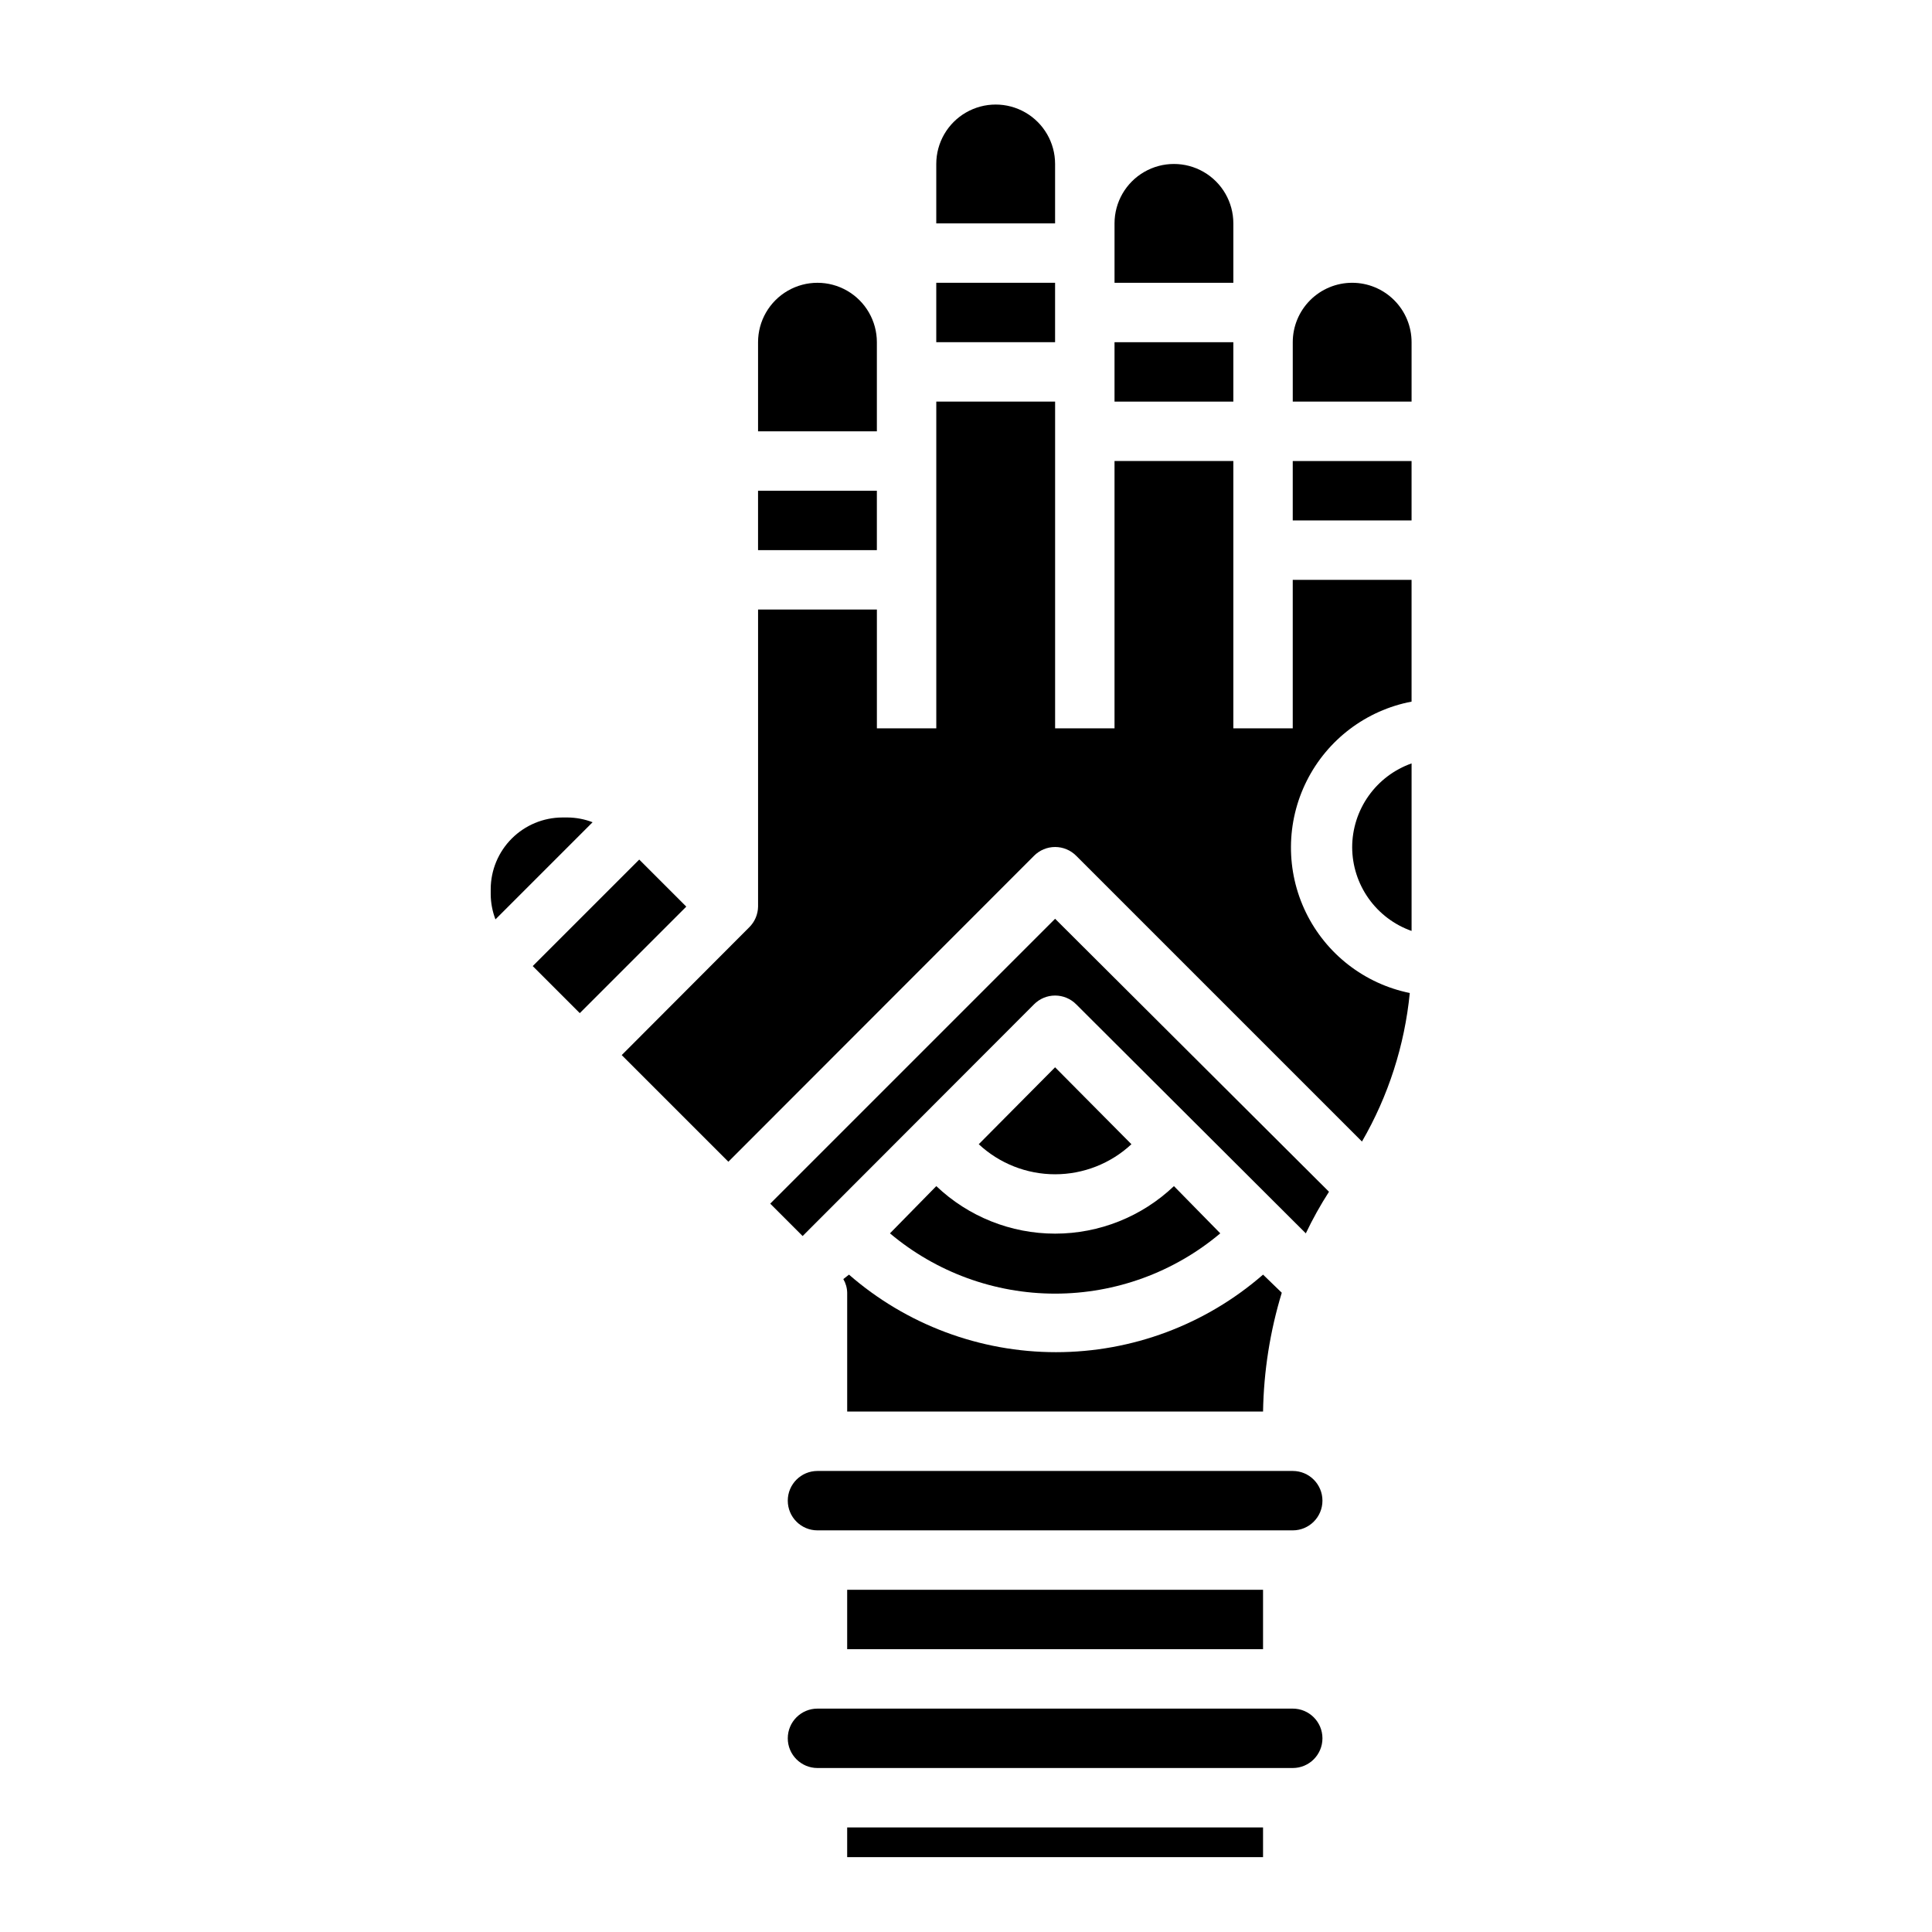 <?xml version="1.0" encoding="UTF-8"?>
<!-- Uploaded to: ICON Repo, www.iconrepo.com, Generator: ICON Repo Mixer Tools -->
<svg fill="#000000" width="800px" height="800px" version="1.1" viewBox="144 144 512 512" xmlns="http://www.w3.org/2000/svg">
 <g>
  <path d="m344.89 274.05h31.488v15.742h-31.488z"/>
  <path d="m368.51 628.29h110.21v7.871h-110.21z"/>
  <path d="m294.43 360.64h-1.418 0.004c-5.027 0.023-9.84 2.027-13.395 5.582-3.551 3.551-5.559 8.367-5.578 13.391v1.418c0.023 2.262 0.449 4.5 1.258 6.613l25.742-25.742c-2.109-0.812-4.352-1.238-6.613-1.262z"/>
  <path d="m376.38 234.69c0-5.625-3-10.824-7.871-13.637-4.871-2.812-10.875-2.812-15.746 0s-7.871 8.012-7.871 13.637v23.617h31.488z"/>
  <path d="m285.18 400.02 28.223-28.223 12.469 12.469-28.223 28.223z"/>
  <path d="m439.36 234.69h31.488v15.742h-31.488z"/>
  <path d="m486.59 596.8h-125.95c-4.348 0-7.871 3.523-7.871 7.871s3.523 7.871 7.871 7.871h125.95c4.348 0 7.871-3.523 7.871-7.871s-3.523-7.871-7.871-7.871z"/>
  <path d="m470.85 203.2c0-5.625-3-10.824-7.871-13.637-4.875-2.812-10.875-2.812-15.746 0-4.871 2.812-7.871 8.012-7.871 13.637v15.742h31.488z"/>
  <path d="m392.12 218.94h31.488v15.742h-31.488z"/>
  <path d="m423.61 187.45c0-5.625-3-10.82-7.871-13.633-4.871-2.812-10.871-2.812-15.742 0s-7.875 8.008-7.875 13.633v15.746h31.488z"/>
  <path d="m348.12 462.98 8.582 8.582 61.324-61.402v-0.004c1.477-1.488 3.488-2.328 5.586-2.328 2.102 0 4.113 0.84 5.59 2.328l60.852 60.695c1.812-3.801 3.863-7.481 6.141-11.023l-72.582-72.344z"/>
  <path d="m502.34 368.51c0.012 4.871 1.531 9.621 4.352 13.594 2.82 3.977 6.797 6.981 11.391 8.605v-44.398c-4.594 1.621-8.57 4.629-11.391 8.602-2.82 3.977-4.34 8.723-4.352 13.598z"/>
  <path d="m486.59 266.18h31.488v15.742h-31.488z"/>
  <path d="m486.59 337.02h-15.742v-70.848h-31.488v70.848h-15.746v-86.594h-31.488v86.594h-15.742v-31.488h-31.488v78.719c-0.031 2.078-0.879 4.059-2.363 5.512l-33.77 33.848 28.262 28.262 81.004-81.082c1.477-1.488 3.488-2.328 5.586-2.328 2.102 0 4.113 0.84 5.59 2.328l75.73 75.73c6.988-12.066 11.309-25.484 12.672-39.363-12-2.445-22.176-10.344-27.531-21.355-5.352-11.016-5.273-23.898 0.215-34.848 5.488-10.949 15.762-18.719 27.789-21.02v-32.273h-31.488z"/>
  <path d="m502.34 218.94c-4.176 0-8.18 1.66-11.133 4.613-2.953 2.953-4.613 6.957-4.613 11.133v15.742h31.488v-15.742c0-4.176-1.656-8.18-4.609-11.133-2.953-2.953-6.957-4.613-11.133-4.613z"/>
  <path d="m486.59 533.82h-125.95c-4.348 0-7.871 3.523-7.871 7.871 0 4.348 3.523 7.871 7.871 7.871h125.95c4.348 0 7.871-3.523 7.871-7.871 0-4.348-3.523-7.871-7.871-7.871z"/>
  <path d="m368.51 565.31h110.21v15.742h-110.21z"/>
  <path d="m379.85 470.85c12.25 10.316 27.75 15.977 43.766 15.977 16.02 0 31.52-5.66 43.77-15.977l-12.281-12.516c-8.488 8.082-19.762 12.594-31.488 12.594-11.723 0-22.996-4.512-31.488-12.594z"/>
  <path d="m443.84 447.23-20.23-20.387-20.23 20.387c5.492 5.117 12.723 7.965 20.23 7.965 7.508 0 14.738-2.848 20.23-7.965z"/>
  <path d="m367.49 482.97c0.645 1.098 1 2.348 1.023 3.621v31.488h110.21c0.18-10.676 1.848-21.273 4.961-31.488l-4.961-4.801c-15.207 13.25-34.695 20.551-54.867 20.551-20.172 0-39.66-7.301-54.867-20.551z"/>
 </g>
</svg>